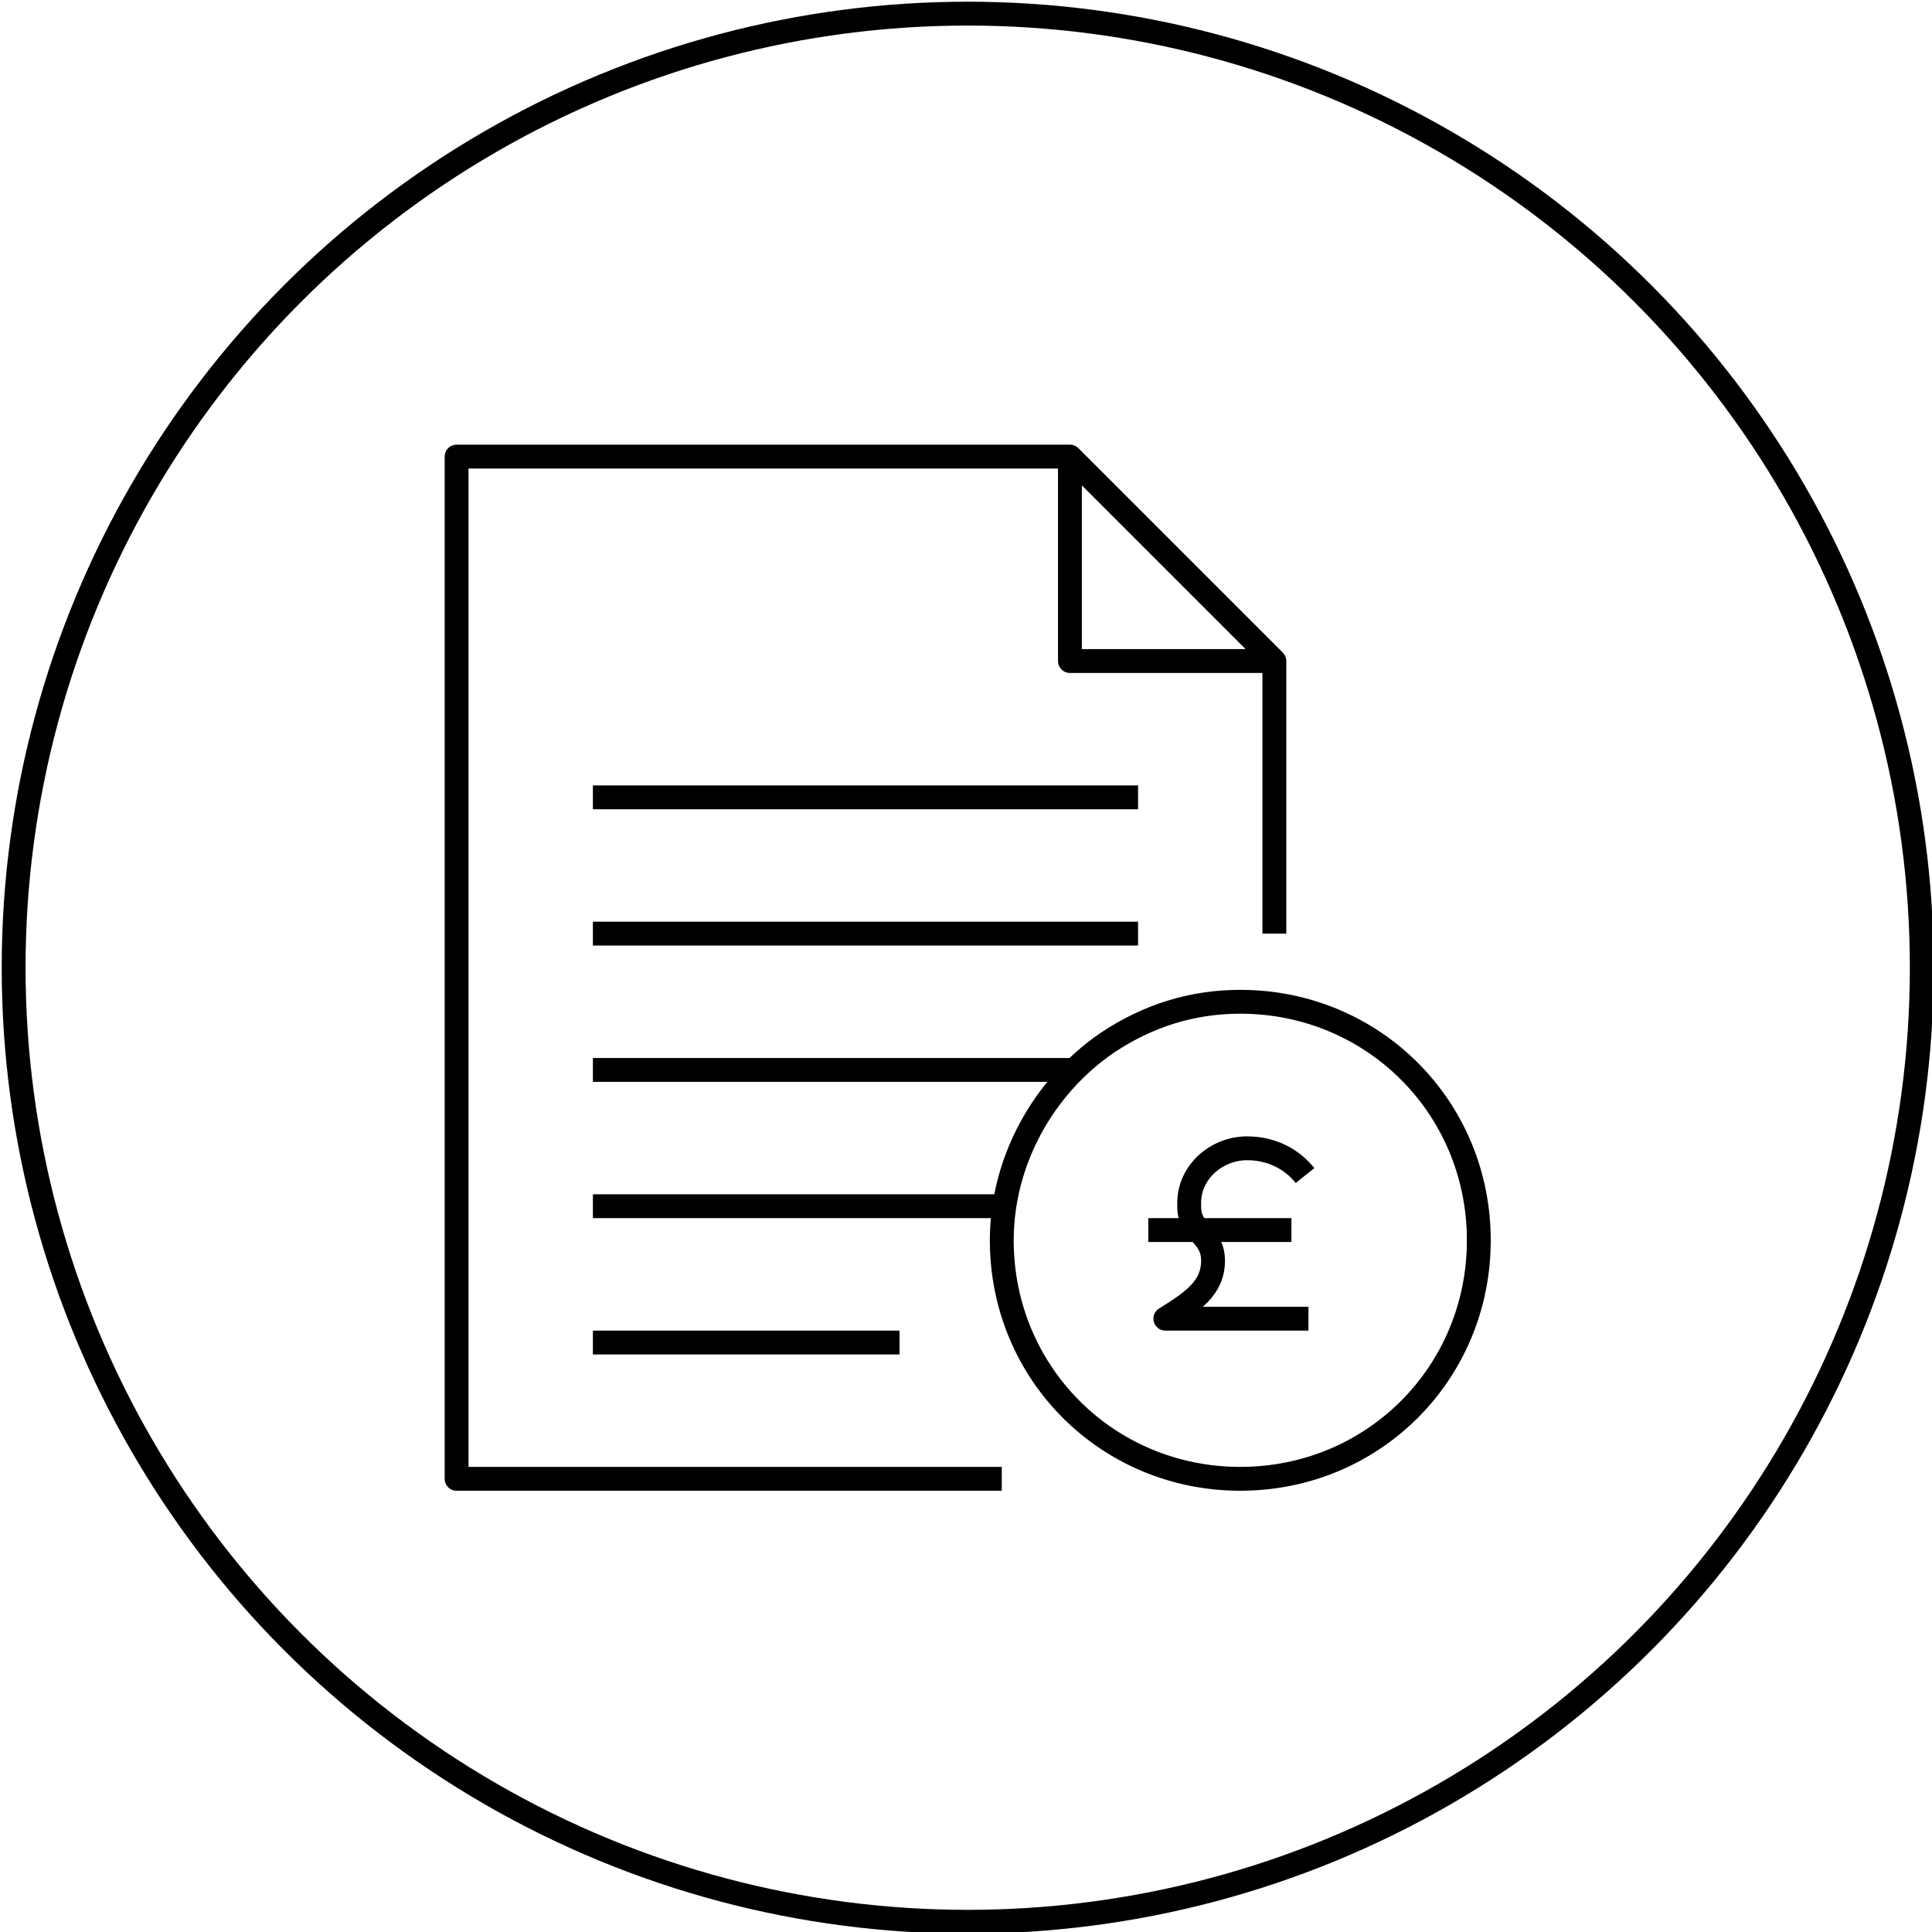 <?xml version="1.0" encoding="UTF-8"?>
<svg id="Layer_1" xmlns="http://www.w3.org/2000/svg" version="1.1" viewBox="0 0 56.7 56.7">
  <!-- Generator: Adobe Illustrator 29.4.0, SVG Export Plug-In . SVG Version: 2.1.0 Build 152)  -->
  <defs>
    <style>
      .st0 {
        stroke-linejoin: round;
      }

      .st0, .st1 {
        fill: none;
        stroke: #000;
        stroke-width: .7px;
      }

      .st1 {
        stroke-miterlimit: 10;
      }
    </style>
  </defs>
  <g id="Layer_2">
    <g id="Pictograms_positive">
      <g id="Finance">
        <circle class="st1" cx="28.4" cy="28.4" r="28"/>
        <path id="invoice" class="st0" d="M17.4,23.4h16M17.4,27.4h16M17.4,31.4h14M17.4,35.4h12M17.4,39.4h9M36.4,29.4c-1.4,0-2.7.4-3.9,1.2-1.9,1.3-3.1,3.5-3.1,5.8,0,3.9,3.1,7,7,7s7-3.1,7-7-3.1-7-7-7ZM37.4,27.4v-8l-6-6H13.4v30h16M31.4,13.4v6h6"/>
      </g>
    </g>
  </g>
  <line class="st0" x1="33.7" y1="36.1" x2="37.9" y2="36.1"/>
  <path class="st0" d="M38.3,34.5c-.4-.5-1-.8-1.7-.8-.9,0-1.7.7-1.7,1.6,0,0,0,0,0,.1,0,.8.7.8.7,1.6s-.6,1.2-1.4,1.7h4.2"/>
</svg>